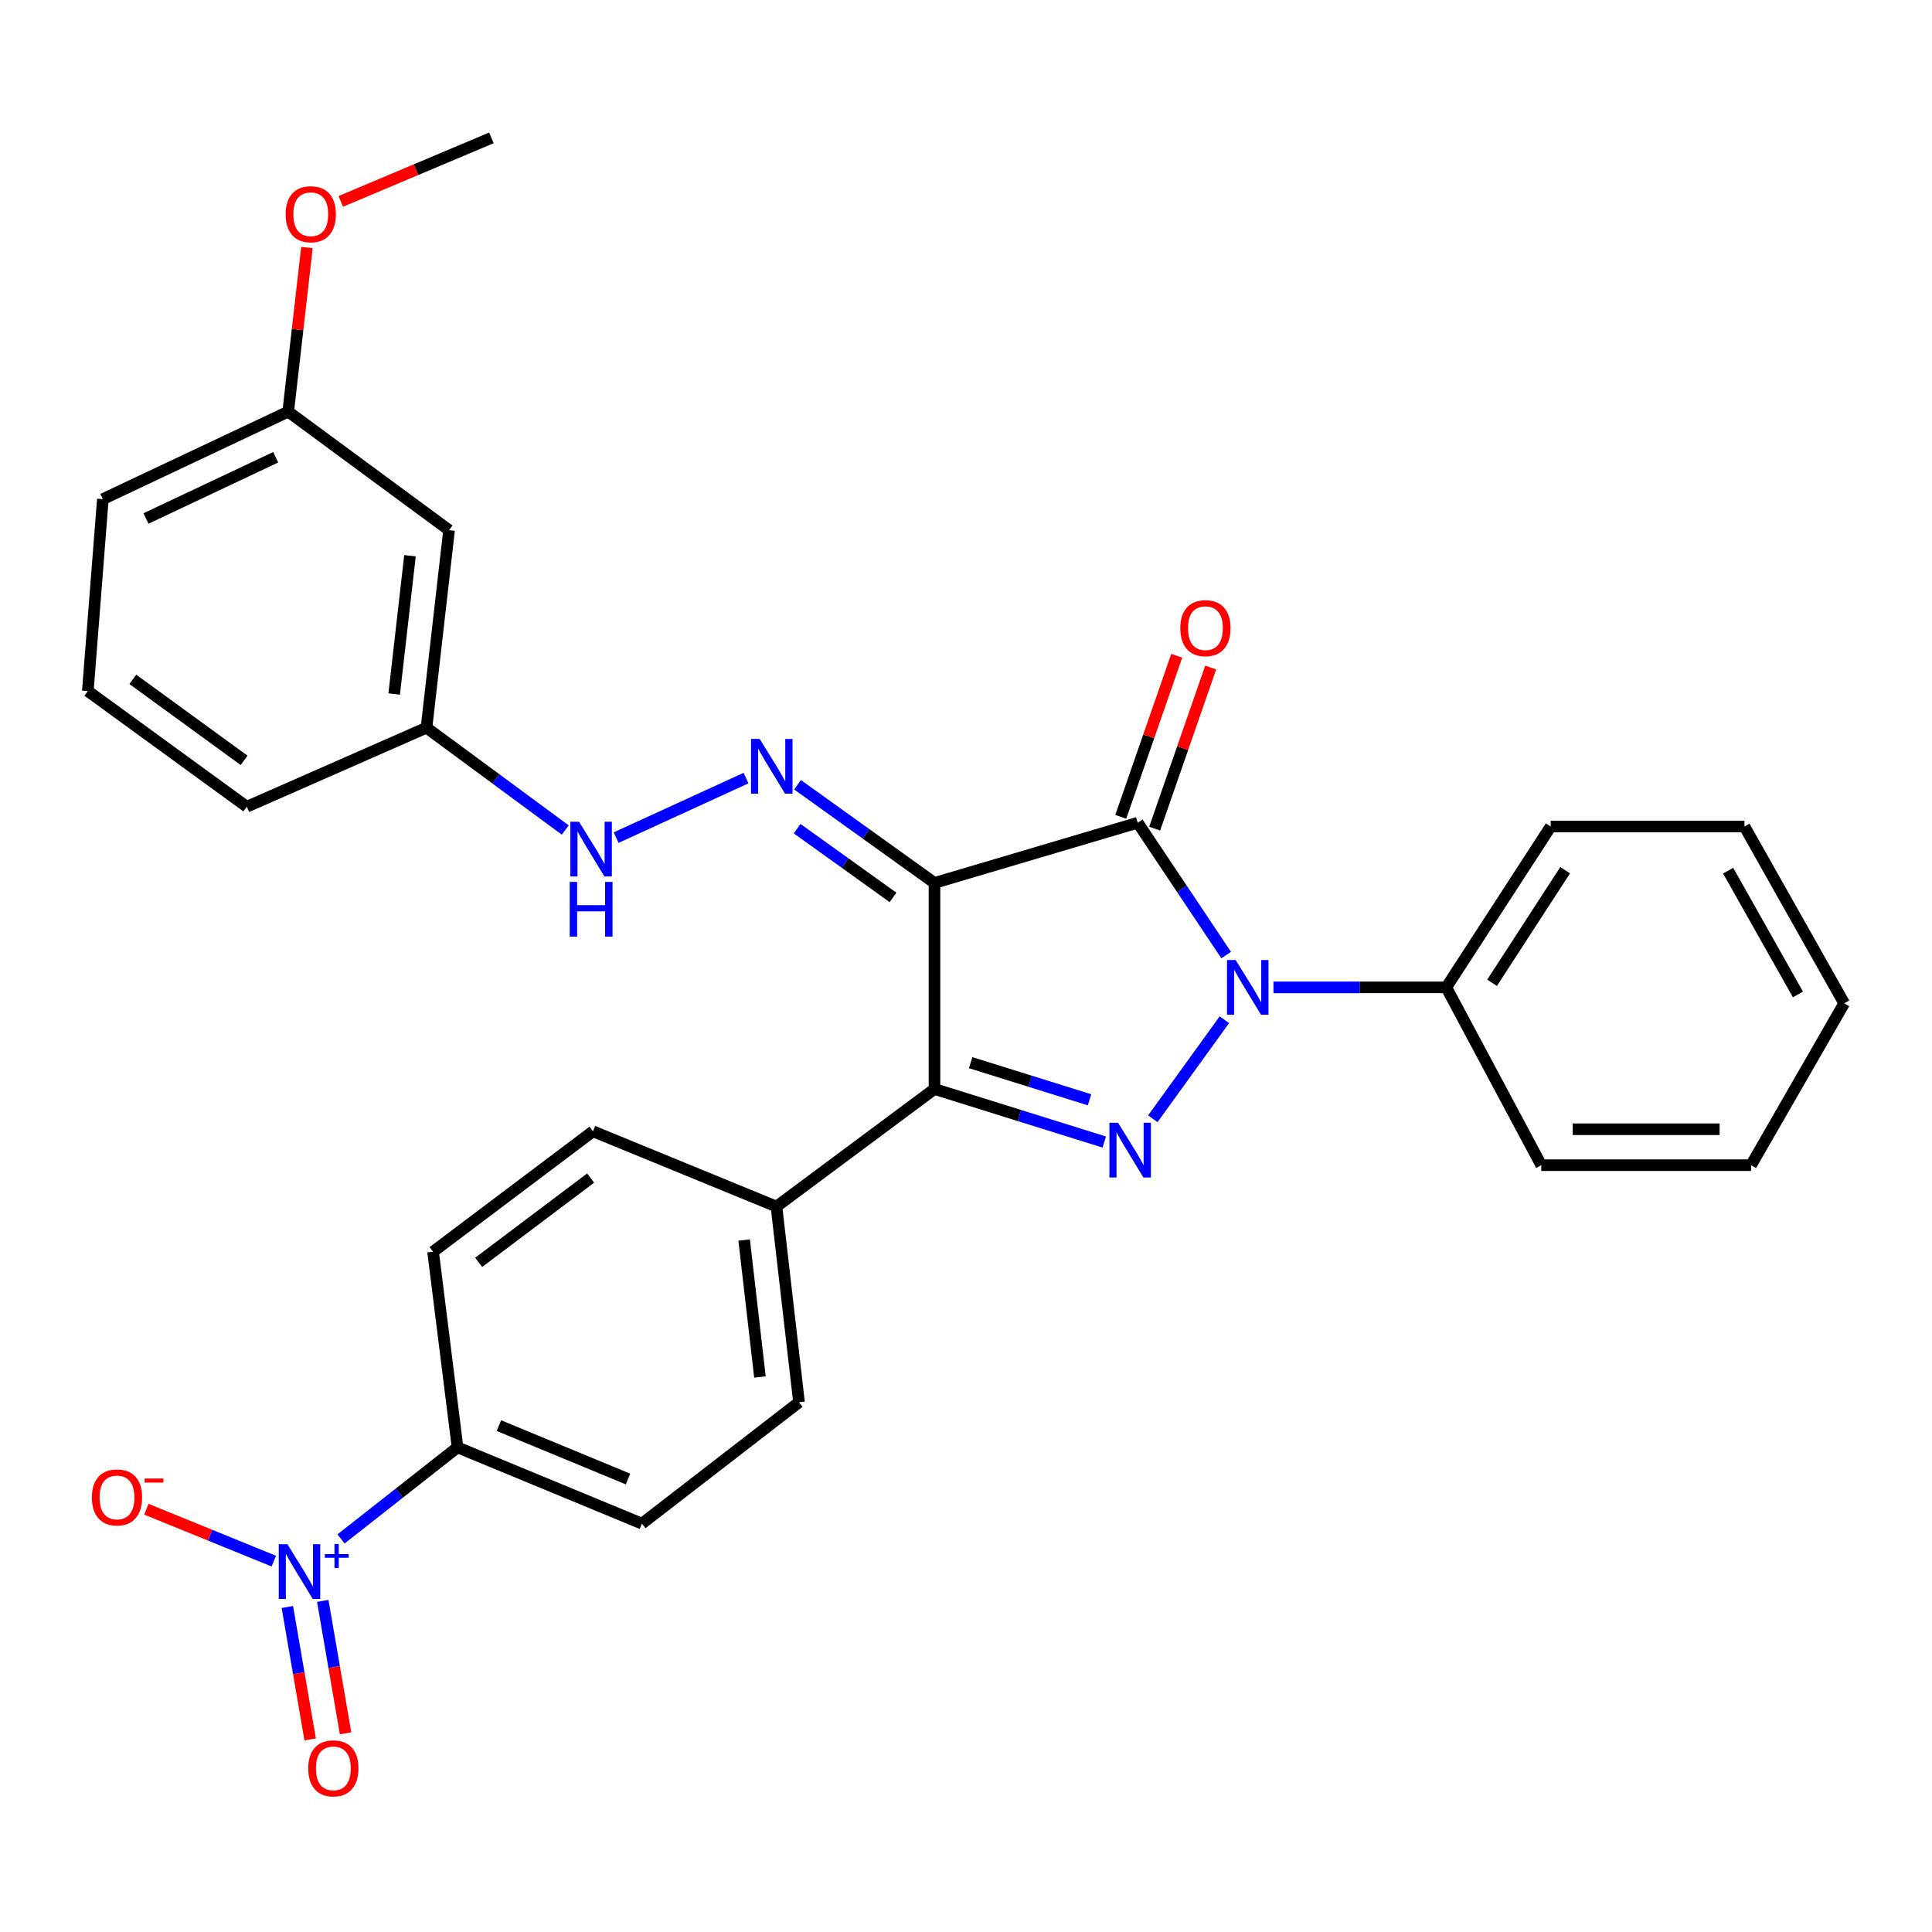 <?xml version='1.0' encoding='iso-8859-1'?>
<svg version='1.1' baseProfile='full'
              xmlns='http://www.w3.org/2000/svg'
                      xmlns:rdkit='http://www.rdkit.org/xml'
                      xmlns:xlink='http://www.w3.org/1999/xlink'
                  xml:space='preserve'
width='1000px' height='1000px' viewBox='0 0 1000 1000'>
<!-- END OF HEADER -->
<rect style='opacity:1.0;fill:#FFFFFF;stroke:none' width='1000' height='1000' x='0' y='0'> </rect>
<path class='bond-0' d='M 483.688,457.011 L 588.882,425.844' style='fill:none;fill-rule:evenodd;stroke:#000000;stroke-width:6px;stroke-linecap:butt;stroke-linejoin:miter;stroke-opacity:1' />
<path class='bond-3' d='M 483.688,457.011 L 483.688,563.661' style='fill:none;fill-rule:evenodd;stroke:#000000;stroke-width:6px;stroke-linecap:butt;stroke-linejoin:miter;stroke-opacity:1' />
<path class='bond-5' d='M 483.688,457.011 L 448.242,431.599' style='fill:none;fill-rule:evenodd;stroke:#000000;stroke-width:6px;stroke-linecap:butt;stroke-linejoin:miter;stroke-opacity:1' />
<path class='bond-5' d='M 448.242,431.599 L 412.796,406.187' style='fill:none;fill-rule:evenodd;stroke:#0000FF;stroke-width:6px;stroke-linecap:butt;stroke-linejoin:miter;stroke-opacity:1' />
<path class='bond-5' d='M 462.22,464.499 L 437.408,446.711' style='fill:none;fill-rule:evenodd;stroke:#000000;stroke-width:6px;stroke-linecap:butt;stroke-linejoin:miter;stroke-opacity:1' />
<path class='bond-5' d='M 437.408,446.711 L 412.596,428.923' style='fill:none;fill-rule:evenodd;stroke:#0000FF;stroke-width:6px;stroke-linecap:butt;stroke-linejoin:miter;stroke-opacity:1' />
<path class='bond-1' d='M 588.882,425.844 L 611.77,460.09' style='fill:none;fill-rule:evenodd;stroke:#000000;stroke-width:6px;stroke-linecap:butt;stroke-linejoin:miter;stroke-opacity:1' />
<path class='bond-1' d='M 611.77,460.09 L 634.658,494.337' style='fill:none;fill-rule:evenodd;stroke:#0000FF;stroke-width:6px;stroke-linecap:butt;stroke-linejoin:miter;stroke-opacity:1' />
<path class='bond-8' d='M 597.664,428.897 L 612.155,387.214' style='fill:none;fill-rule:evenodd;stroke:#000000;stroke-width:6px;stroke-linecap:butt;stroke-linejoin:miter;stroke-opacity:1' />
<path class='bond-8' d='M 612.155,387.214 L 626.646,345.532' style='fill:none;fill-rule:evenodd;stroke:#FF0000;stroke-width:6px;stroke-linecap:butt;stroke-linejoin:miter;stroke-opacity:1' />
<path class='bond-8' d='M 580.101,422.791 L 594.591,381.108' style='fill:none;fill-rule:evenodd;stroke:#000000;stroke-width:6px;stroke-linecap:butt;stroke-linejoin:miter;stroke-opacity:1' />
<path class='bond-8' d='M 594.591,381.108 L 609.082,339.426' style='fill:none;fill-rule:evenodd;stroke:#FF0000;stroke-width:6px;stroke-linecap:butt;stroke-linejoin:miter;stroke-opacity:1' />
<path class='bond-11' d='M 659.142,511.059 L 703.866,511.059' style='fill:none;fill-rule:evenodd;stroke:#0000FF;stroke-width:6px;stroke-linecap:butt;stroke-linejoin:miter;stroke-opacity:1' />
<path class='bond-11' d='M 703.866,511.059 L 748.589,511.059' style='fill:none;fill-rule:evenodd;stroke:#000000;stroke-width:6px;stroke-linecap:butt;stroke-linejoin:miter;stroke-opacity:1' />
<path class='bond-30' d='M 633.726,527.817 L 596.702,579.062' style='fill:none;fill-rule:evenodd;stroke:#0000FF;stroke-width:6px;stroke-linecap:butt;stroke-linejoin:miter;stroke-opacity:1' />
<path class='bond-2' d='M 571.574,591.119 L 527.631,577.39' style='fill:none;fill-rule:evenodd;stroke:#0000FF;stroke-width:6px;stroke-linecap:butt;stroke-linejoin:miter;stroke-opacity:1' />
<path class='bond-2' d='M 527.631,577.39 L 483.688,563.661' style='fill:none;fill-rule:evenodd;stroke:#000000;stroke-width:6px;stroke-linecap:butt;stroke-linejoin:miter;stroke-opacity:1' />
<path class='bond-2' d='M 563.937,569.252 L 533.176,559.641' style='fill:none;fill-rule:evenodd;stroke:#0000FF;stroke-width:6px;stroke-linecap:butt;stroke-linejoin:miter;stroke-opacity:1' />
<path class='bond-2' d='M 533.176,559.641 L 502.416,550.031' style='fill:none;fill-rule:evenodd;stroke:#000000;stroke-width:6px;stroke-linecap:butt;stroke-linejoin:miter;stroke-opacity:1' />
<path class='bond-6' d='M 483.688,563.661 L 401.893,624.517' style='fill:none;fill-rule:evenodd;stroke:#000000;stroke-width:6px;stroke-linecap:butt;stroke-linejoin:miter;stroke-opacity:1' />
<path class='bond-4' d='M 176.53,796.539 L 206.672,772.846' style='fill:none;fill-rule:evenodd;stroke:#0000FF;stroke-width:6px;stroke-linecap:butt;stroke-linejoin:miter;stroke-opacity:1' />
<path class='bond-4' d='M 206.672,772.846 L 236.814,749.153' style='fill:none;fill-rule:evenodd;stroke:#000000;stroke-width:6px;stroke-linecap:butt;stroke-linejoin:miter;stroke-opacity:1' />
<path class='bond-9' d='M 141.728,808.036 L 108.738,794.601' style='fill:none;fill-rule:evenodd;stroke:#0000FF;stroke-width:6px;stroke-linecap:butt;stroke-linejoin:miter;stroke-opacity:1' />
<path class='bond-9' d='M 108.738,794.601 L 75.749,781.165' style='fill:none;fill-rule:evenodd;stroke:#FF0000;stroke-width:6px;stroke-linecap:butt;stroke-linejoin:miter;stroke-opacity:1' />
<path class='bond-12' d='M 148.738,831.768 L 154.639,866.041' style='fill:none;fill-rule:evenodd;stroke:#0000FF;stroke-width:6px;stroke-linecap:butt;stroke-linejoin:miter;stroke-opacity:1' />
<path class='bond-12' d='M 154.639,866.041 L 160.539,900.314' style='fill:none;fill-rule:evenodd;stroke:#FF0000;stroke-width:6px;stroke-linecap:butt;stroke-linejoin:miter;stroke-opacity:1' />
<path class='bond-12' d='M 167.063,828.613 L 172.964,862.886' style='fill:none;fill-rule:evenodd;stroke:#0000FF;stroke-width:6px;stroke-linecap:butt;stroke-linejoin:miter;stroke-opacity:1' />
<path class='bond-12' d='M 172.964,862.886 L 178.864,897.159' style='fill:none;fill-rule:evenodd;stroke:#FF0000;stroke-width:6px;stroke-linecap:butt;stroke-linejoin:miter;stroke-opacity:1' />
<path class='bond-10' d='M 386.154,402.73 L 318.91,433.547' style='fill:none;fill-rule:evenodd;stroke:#0000FF;stroke-width:6px;stroke-linecap:butt;stroke-linejoin:miter;stroke-opacity:1' />
<path class='bond-16' d='M 401.893,624.517 L 306.936,585.562' style='fill:none;fill-rule:evenodd;stroke:#000000;stroke-width:6px;stroke-linecap:butt;stroke-linejoin:miter;stroke-opacity:1' />
<path class='bond-17' d='M 401.893,624.517 L 413.566,725.796' style='fill:none;fill-rule:evenodd;stroke:#000000;stroke-width:6px;stroke-linecap:butt;stroke-linejoin:miter;stroke-opacity:1' />
<path class='bond-17' d='M 385.171,641.838 L 393.343,712.733' style='fill:none;fill-rule:evenodd;stroke:#000000;stroke-width:6px;stroke-linecap:butt;stroke-linejoin:miter;stroke-opacity:1' />
<path class='bond-7' d='M 236.814,749.153 L 332.256,788.635' style='fill:none;fill-rule:evenodd;stroke:#000000;stroke-width:6px;stroke-linecap:butt;stroke-linejoin:miter;stroke-opacity:1' />
<path class='bond-7' d='M 258.238,737.893 L 325.048,765.531' style='fill:none;fill-rule:evenodd;stroke:#000000;stroke-width:6px;stroke-linecap:butt;stroke-linejoin:miter;stroke-opacity:1' />
<path class='bond-31' d='M 236.814,749.153 L 224.159,647.874' style='fill:none;fill-rule:evenodd;stroke:#000000;stroke-width:6px;stroke-linecap:butt;stroke-linejoin:miter;stroke-opacity:1' />
<path class='bond-18' d='M 292.578,429.612 L 256.664,403.137' style='fill:none;fill-rule:evenodd;stroke:#0000FF;stroke-width:6px;stroke-linecap:butt;stroke-linejoin:miter;stroke-opacity:1' />
<path class='bond-18' d='M 256.664,403.137 L 220.75,376.661' style='fill:none;fill-rule:evenodd;stroke:#000000;stroke-width:6px;stroke-linecap:butt;stroke-linejoin:miter;stroke-opacity:1' />
<path class='bond-22' d='M 748.589,511.059 L 802.638,427.797' style='fill:none;fill-rule:evenodd;stroke:#000000;stroke-width:6px;stroke-linecap:butt;stroke-linejoin:miter;stroke-opacity:1' />
<path class='bond-22' d='M 772.293,508.694 L 810.127,450.41' style='fill:none;fill-rule:evenodd;stroke:#000000;stroke-width:6px;stroke-linecap:butt;stroke-linejoin:miter;stroke-opacity:1' />
<path class='bond-23' d='M 748.589,511.059 L 797.751,603.092' style='fill:none;fill-rule:evenodd;stroke:#000000;stroke-width:6px;stroke-linecap:butt;stroke-linejoin:miter;stroke-opacity:1' />
<path class='bond-13' d='M 232.434,274.412 L 220.75,376.661' style='fill:none;fill-rule:evenodd;stroke:#000000;stroke-width:6px;stroke-linecap:butt;stroke-linejoin:miter;stroke-opacity:1' />
<path class='bond-13' d='M 212.207,287.638 L 204.028,359.213' style='fill:none;fill-rule:evenodd;stroke:#000000;stroke-width:6px;stroke-linecap:butt;stroke-linejoin:miter;stroke-opacity:1' />
<path class='bond-19' d='M 232.434,274.412 L 149.171,213.06' style='fill:none;fill-rule:evenodd;stroke:#000000;stroke-width:6px;stroke-linecap:butt;stroke-linejoin:miter;stroke-opacity:1' />
<path class='bond-14' d='M 224.159,647.874 L 306.936,585.562' style='fill:none;fill-rule:evenodd;stroke:#000000;stroke-width:6px;stroke-linecap:butt;stroke-linejoin:miter;stroke-opacity:1' />
<path class='bond-14' d='M 247.759,653.383 L 305.703,609.764' style='fill:none;fill-rule:evenodd;stroke:#000000;stroke-width:6px;stroke-linecap:butt;stroke-linejoin:miter;stroke-opacity:1' />
<path class='bond-15' d='M 332.256,788.635 L 413.566,725.796' style='fill:none;fill-rule:evenodd;stroke:#000000;stroke-width:6px;stroke-linecap:butt;stroke-linejoin:miter;stroke-opacity:1' />
<path class='bond-24' d='M 220.75,376.661 L 127.746,417.569' style='fill:none;fill-rule:evenodd;stroke:#000000;stroke-width:6px;stroke-linecap:butt;stroke-linejoin:miter;stroke-opacity:1' />
<path class='bond-20' d='M 149.171,213.06 L 154.023,170.596' style='fill:none;fill-rule:evenodd;stroke:#000000;stroke-width:6px;stroke-linecap:butt;stroke-linejoin:miter;stroke-opacity:1' />
<path class='bond-20' d='M 154.023,170.596 L 158.874,128.133' style='fill:none;fill-rule:evenodd;stroke:#FF0000;stroke-width:6px;stroke-linecap:butt;stroke-linejoin:miter;stroke-opacity:1' />
<path class='bond-32' d='M 149.171,213.06 L 53.233,258.348' style='fill:none;fill-rule:evenodd;stroke:#000000;stroke-width:6px;stroke-linecap:butt;stroke-linejoin:miter;stroke-opacity:1' />
<path class='bond-32' d='M 142.718,236.668 L 75.562,268.37' style='fill:none;fill-rule:evenodd;stroke:#000000;stroke-width:6px;stroke-linecap:butt;stroke-linejoin:miter;stroke-opacity:1' />
<path class='bond-26' d='M 176.391,104.247 L 215.368,87.808' style='fill:none;fill-rule:evenodd;stroke:#FF0000;stroke-width:6px;stroke-linecap:butt;stroke-linejoin:miter;stroke-opacity:1' />
<path class='bond-26' d='M 215.368,87.808 L 254.344,71.369' style='fill:none;fill-rule:evenodd;stroke:#000000;stroke-width:6px;stroke-linecap:butt;stroke-linejoin:miter;stroke-opacity:1' />
<path class='bond-21' d='M 45.455,357.684 L 127.746,417.569' style='fill:none;fill-rule:evenodd;stroke:#000000;stroke-width:6px;stroke-linecap:butt;stroke-linejoin:miter;stroke-opacity:1' />
<path class='bond-21' d='M 68.74,351.632 L 126.344,393.552' style='fill:none;fill-rule:evenodd;stroke:#000000;stroke-width:6px;stroke-linecap:butt;stroke-linejoin:miter;stroke-opacity:1' />
<path class='bond-25' d='M 45.455,357.684 L 53.233,258.348' style='fill:none;fill-rule:evenodd;stroke:#000000;stroke-width:6px;stroke-linecap:butt;stroke-linejoin:miter;stroke-opacity:1' />
<path class='bond-28' d='M 802.638,427.797 L 902.945,427.797' style='fill:none;fill-rule:evenodd;stroke:#000000;stroke-width:6px;stroke-linecap:butt;stroke-linejoin:miter;stroke-opacity:1' />
<path class='bond-27' d='M 797.751,603.092 L 906.354,603.092' style='fill:none;fill-rule:evenodd;stroke:#000000;stroke-width:6px;stroke-linecap:butt;stroke-linejoin:miter;stroke-opacity:1' />
<path class='bond-27' d='M 814.042,584.498 L 890.064,584.498' style='fill:none;fill-rule:evenodd;stroke:#000000;stroke-width:6px;stroke-linecap:butt;stroke-linejoin:miter;stroke-opacity:1' />
<path class='bond-29' d='M 906.354,603.092 L 954.545,519.323' style='fill:none;fill-rule:evenodd;stroke:#000000;stroke-width:6px;stroke-linecap:butt;stroke-linejoin:miter;stroke-opacity:1' />
<path class='bond-33' d='M 902.945,427.797 L 954.545,519.323' style='fill:none;fill-rule:evenodd;stroke:#000000;stroke-width:6px;stroke-linecap:butt;stroke-linejoin:miter;stroke-opacity:1' />
<path class='bond-33' d='M 894.488,450.657 L 930.608,514.726' style='fill:none;fill-rule:evenodd;stroke:#000000;stroke-width:6px;stroke-linecap:butt;stroke-linejoin:miter;stroke-opacity:1' />
<path  class='atom-2' d='M 639.573 496.899
L 648.853 511.899
Q 649.773 513.379, 651.253 516.059
Q 652.733 518.739, 652.813 518.899
L 652.813 496.899
L 656.573 496.899
L 656.573 525.219
L 652.693 525.219
L 642.733 508.819
Q 641.573 506.899, 640.333 504.699
Q 639.133 502.499, 638.773 501.819
L 638.773 525.219
L 635.093 525.219
L 635.093 496.899
L 639.573 496.899
' fill='#0000FF'/>
<path  class='atom-3' d='M 578.707 581.143
L 587.987 596.143
Q 588.907 597.623, 590.387 600.303
Q 591.867 602.983, 591.947 603.143
L 591.947 581.143
L 595.707 581.143
L 595.707 609.463
L 591.827 609.463
L 581.867 593.063
Q 580.707 591.143, 579.467 588.943
Q 578.267 586.743, 577.907 586.063
L 577.907 609.463
L 574.227 609.463
L 574.227 581.143
L 578.707 581.143
' fill='#0000FF'/>
<path  class='atom-5' d='M 148.758 799.289
L 158.038 814.289
Q 158.958 815.769, 160.438 818.449
Q 161.918 821.129, 161.998 821.289
L 161.998 799.289
L 165.758 799.289
L 165.758 827.609
L 161.878 827.609
L 151.918 811.209
Q 150.758 809.289, 149.518 807.089
Q 148.318 804.889, 147.958 804.209
L 147.958 827.609
L 144.278 827.609
L 144.278 799.289
L 148.758 799.289
' fill='#0000FF'/>
<path  class='atom-5' d='M 168.134 804.394
L 173.124 804.394
L 173.124 799.14
L 175.341 799.14
L 175.341 804.394
L 180.463 804.394
L 180.463 806.295
L 175.341 806.295
L 175.341 811.575
L 173.124 811.575
L 173.124 806.295
L 168.134 806.295
L 168.134 804.394
' fill='#0000FF'/>
<path  class='atom-6' d='M 393.205 382.47
L 402.485 397.47
Q 403.405 398.95, 404.885 401.63
Q 406.365 404.31, 406.445 404.47
L 406.445 382.47
L 410.205 382.47
L 410.205 410.79
L 406.325 410.79
L 396.365 394.39
Q 395.205 392.47, 393.965 390.27
Q 392.765 388.07, 392.405 387.39
L 392.405 410.79
L 388.725 410.79
L 388.725 382.47
L 393.205 382.47
' fill='#0000FF'/>
<path  class='atom-9' d='M 610.923 325.131
Q 610.923 318.331, 614.283 314.531
Q 617.643 310.731, 623.923 310.731
Q 630.203 310.731, 633.563 314.531
Q 636.923 318.331, 636.923 325.131
Q 636.923 332.011, 633.523 335.931
Q 630.123 339.811, 623.923 339.811
Q 617.683 339.811, 614.283 335.931
Q 610.923 332.051, 610.923 325.131
M 623.923 336.611
Q 628.243 336.611, 630.563 333.731
Q 632.923 330.811, 632.923 325.131
Q 632.923 319.571, 630.563 316.771
Q 628.243 313.931, 623.923 313.931
Q 619.603 313.931, 617.243 316.731
Q 614.923 319.531, 614.923 325.131
Q 614.923 330.851, 617.243 333.731
Q 619.603 336.611, 623.923 336.611
' fill='#FF0000'/>
<path  class='atom-10' d='M 47.557 775.059
Q 47.557 768.259, 50.917 764.459
Q 54.278 760.659, 60.557 760.659
Q 66.838 760.659, 70.198 764.459
Q 73.558 768.259, 73.558 775.059
Q 73.558 781.939, 70.157 785.859
Q 66.757 789.739, 60.557 789.739
Q 54.318 789.739, 50.917 785.859
Q 47.557 781.979, 47.557 775.059
M 60.557 786.539
Q 64.877 786.539, 67.198 783.659
Q 69.558 780.739, 69.558 775.059
Q 69.558 769.499, 67.198 766.699
Q 64.877 763.859, 60.557 763.859
Q 56.237 763.859, 53.877 766.659
Q 51.557 769.459, 51.557 775.059
Q 51.557 780.779, 53.877 783.659
Q 56.237 786.539, 60.557 786.539
' fill='#FF0000'/>
<path  class='atom-10' d='M 74.877 765.281
L 84.566 765.281
L 84.566 767.393
L 74.877 767.393
L 74.877 765.281
' fill='#FF0000'/>
<path  class='atom-11' d='M 299.705 425.32
L 308.985 440.32
Q 309.905 441.8, 311.385 444.48
Q 312.865 447.16, 312.945 447.32
L 312.945 425.32
L 316.705 425.32
L 316.705 453.64
L 312.825 453.64
L 302.865 437.24
Q 301.705 435.32, 300.465 433.12
Q 299.265 430.92, 298.905 430.24
L 298.905 453.64
L 295.225 453.64
L 295.225 425.32
L 299.705 425.32
' fill='#0000FF'/>
<path  class='atom-11' d='M 294.885 456.472
L 298.725 456.472
L 298.725 468.512
L 313.205 468.512
L 313.205 456.472
L 317.045 456.472
L 317.045 484.792
L 313.205 484.792
L 313.205 471.712
L 298.725 471.712
L 298.725 484.792
L 294.885 484.792
L 294.885 456.472
' fill='#0000FF'/>
<path  class='atom-13' d='M 159.538 915.293
Q 159.538 908.493, 162.898 904.693
Q 166.258 900.893, 172.538 900.893
Q 178.818 900.893, 182.178 904.693
Q 185.538 908.493, 185.538 915.293
Q 185.538 922.173, 182.138 926.093
Q 178.738 929.973, 172.538 929.973
Q 166.298 929.973, 162.898 926.093
Q 159.538 922.213, 159.538 915.293
M 172.538 926.773
Q 176.858 926.773, 179.178 923.893
Q 181.538 920.973, 181.538 915.293
Q 181.538 909.733, 179.178 906.933
Q 176.858 904.093, 172.538 904.093
Q 168.218 904.093, 165.858 906.893
Q 163.538 909.693, 163.538 915.293
Q 163.538 921.013, 165.858 923.893
Q 168.218 926.773, 172.538 926.773
' fill='#FF0000'/>
<path  class='atom-21' d='M 147.855 110.88
Q 147.855 104.08, 151.215 100.28
Q 154.575 96.48, 160.855 96.48
Q 167.135 96.48, 170.495 100.28
Q 173.855 104.08, 173.855 110.88
Q 173.855 117.76, 170.455 121.68
Q 167.055 125.56, 160.855 125.56
Q 154.615 125.56, 151.215 121.68
Q 147.855 117.8, 147.855 110.88
M 160.855 122.36
Q 165.175 122.36, 167.495 119.48
Q 169.855 116.56, 169.855 110.88
Q 169.855 105.32, 167.495 102.52
Q 165.175 99.68, 160.855 99.68
Q 156.535 99.68, 154.175 102.48
Q 151.855 105.28, 151.855 110.88
Q 151.855 116.6, 154.175 119.48
Q 156.535 122.36, 160.855 122.36
' fill='#FF0000'/>
</svg>
